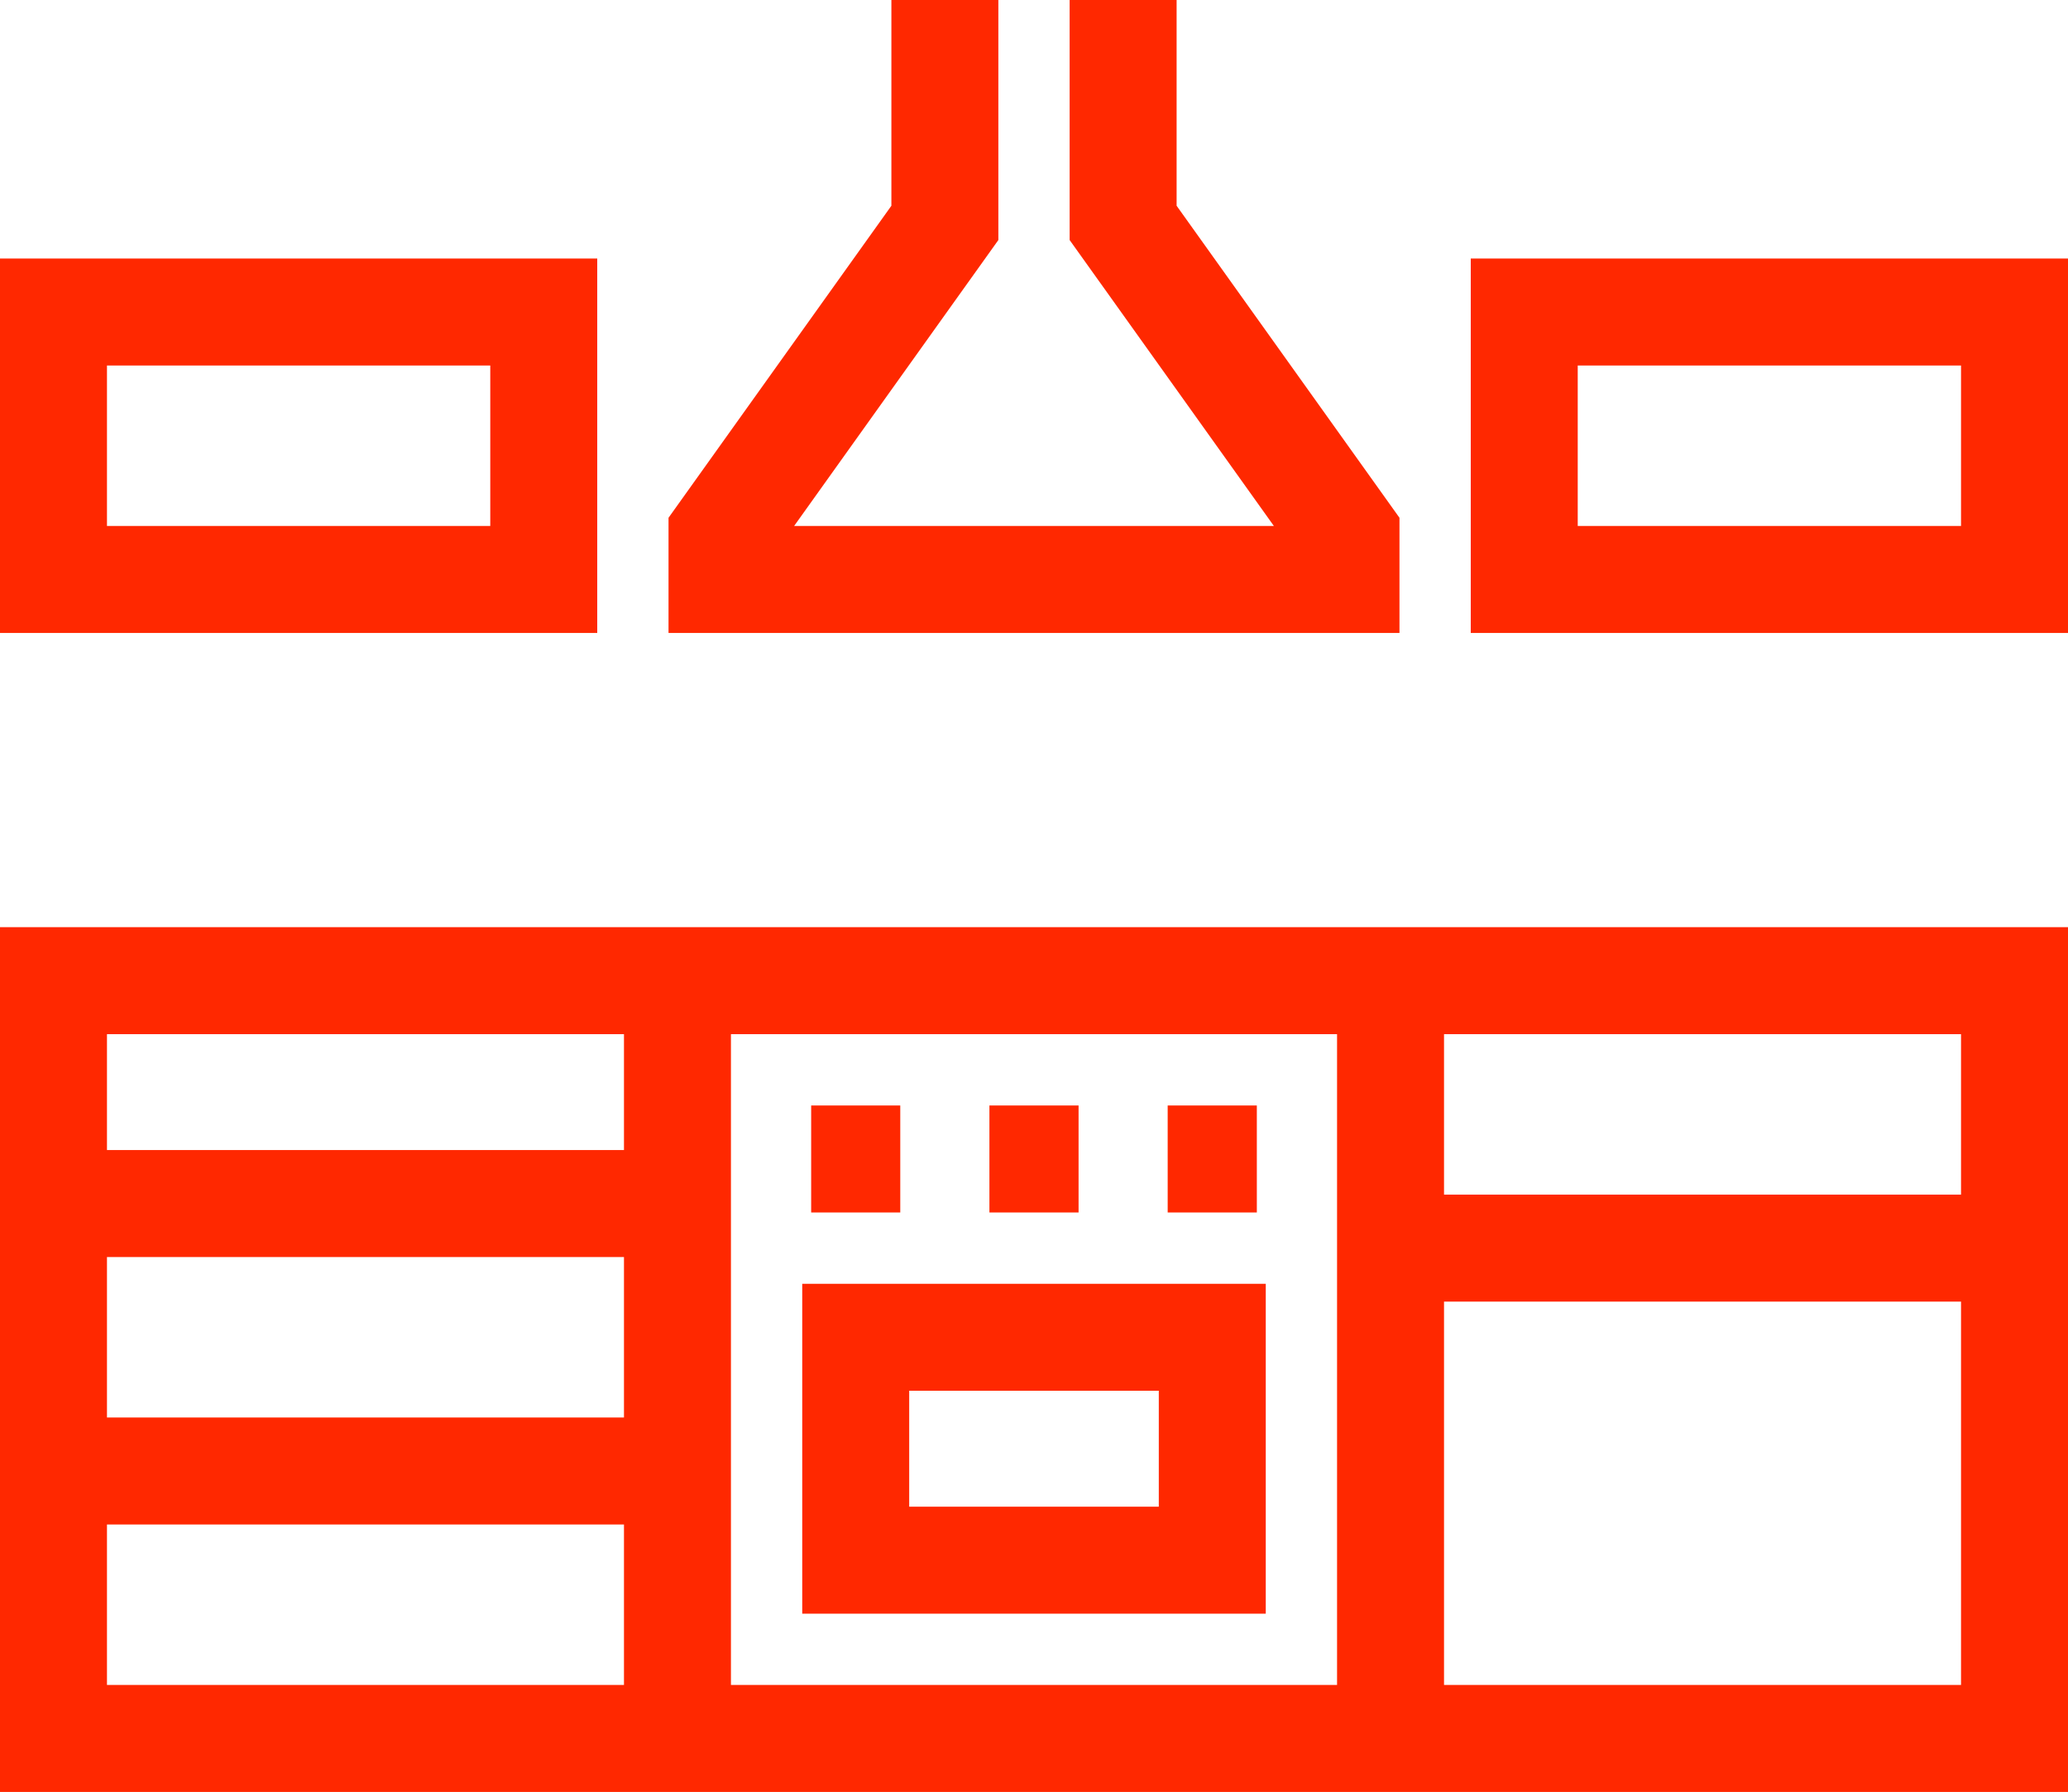 <?xml version="1.0" encoding="UTF-8"?> <svg xmlns="http://www.w3.org/2000/svg" id="kitchentet" width="38.667" height="33.5" viewBox="0 0 38.667 33.5"><path id="Path_163" data-name="Path 163" d="M1,18.333H37.667V32.5H1Zm25,0V32.5M12.667,18.333V32.5" fill="none" stroke="#ff2800" stroke-width="2" fill-rule="evenodd"></path><path id="Path_164" data-name="Path 164" d="M16,25h6.667v4.167H16Zm-.833-3.333h1.666m1.667,0h1.667m1.666,0H23.5M17.667,0V4.167L13.5,10v.833H25.167V10L21,4.167V0m7.5,5.833h9.167v5H28.5ZM1,5.833h9.167v5H1Zm25,17.5H37.667M1,22.5H12.667M1,27.5H12.667" fill="none" stroke="#ff2800" stroke-width="2" fill-rule="evenodd"></path></svg> 